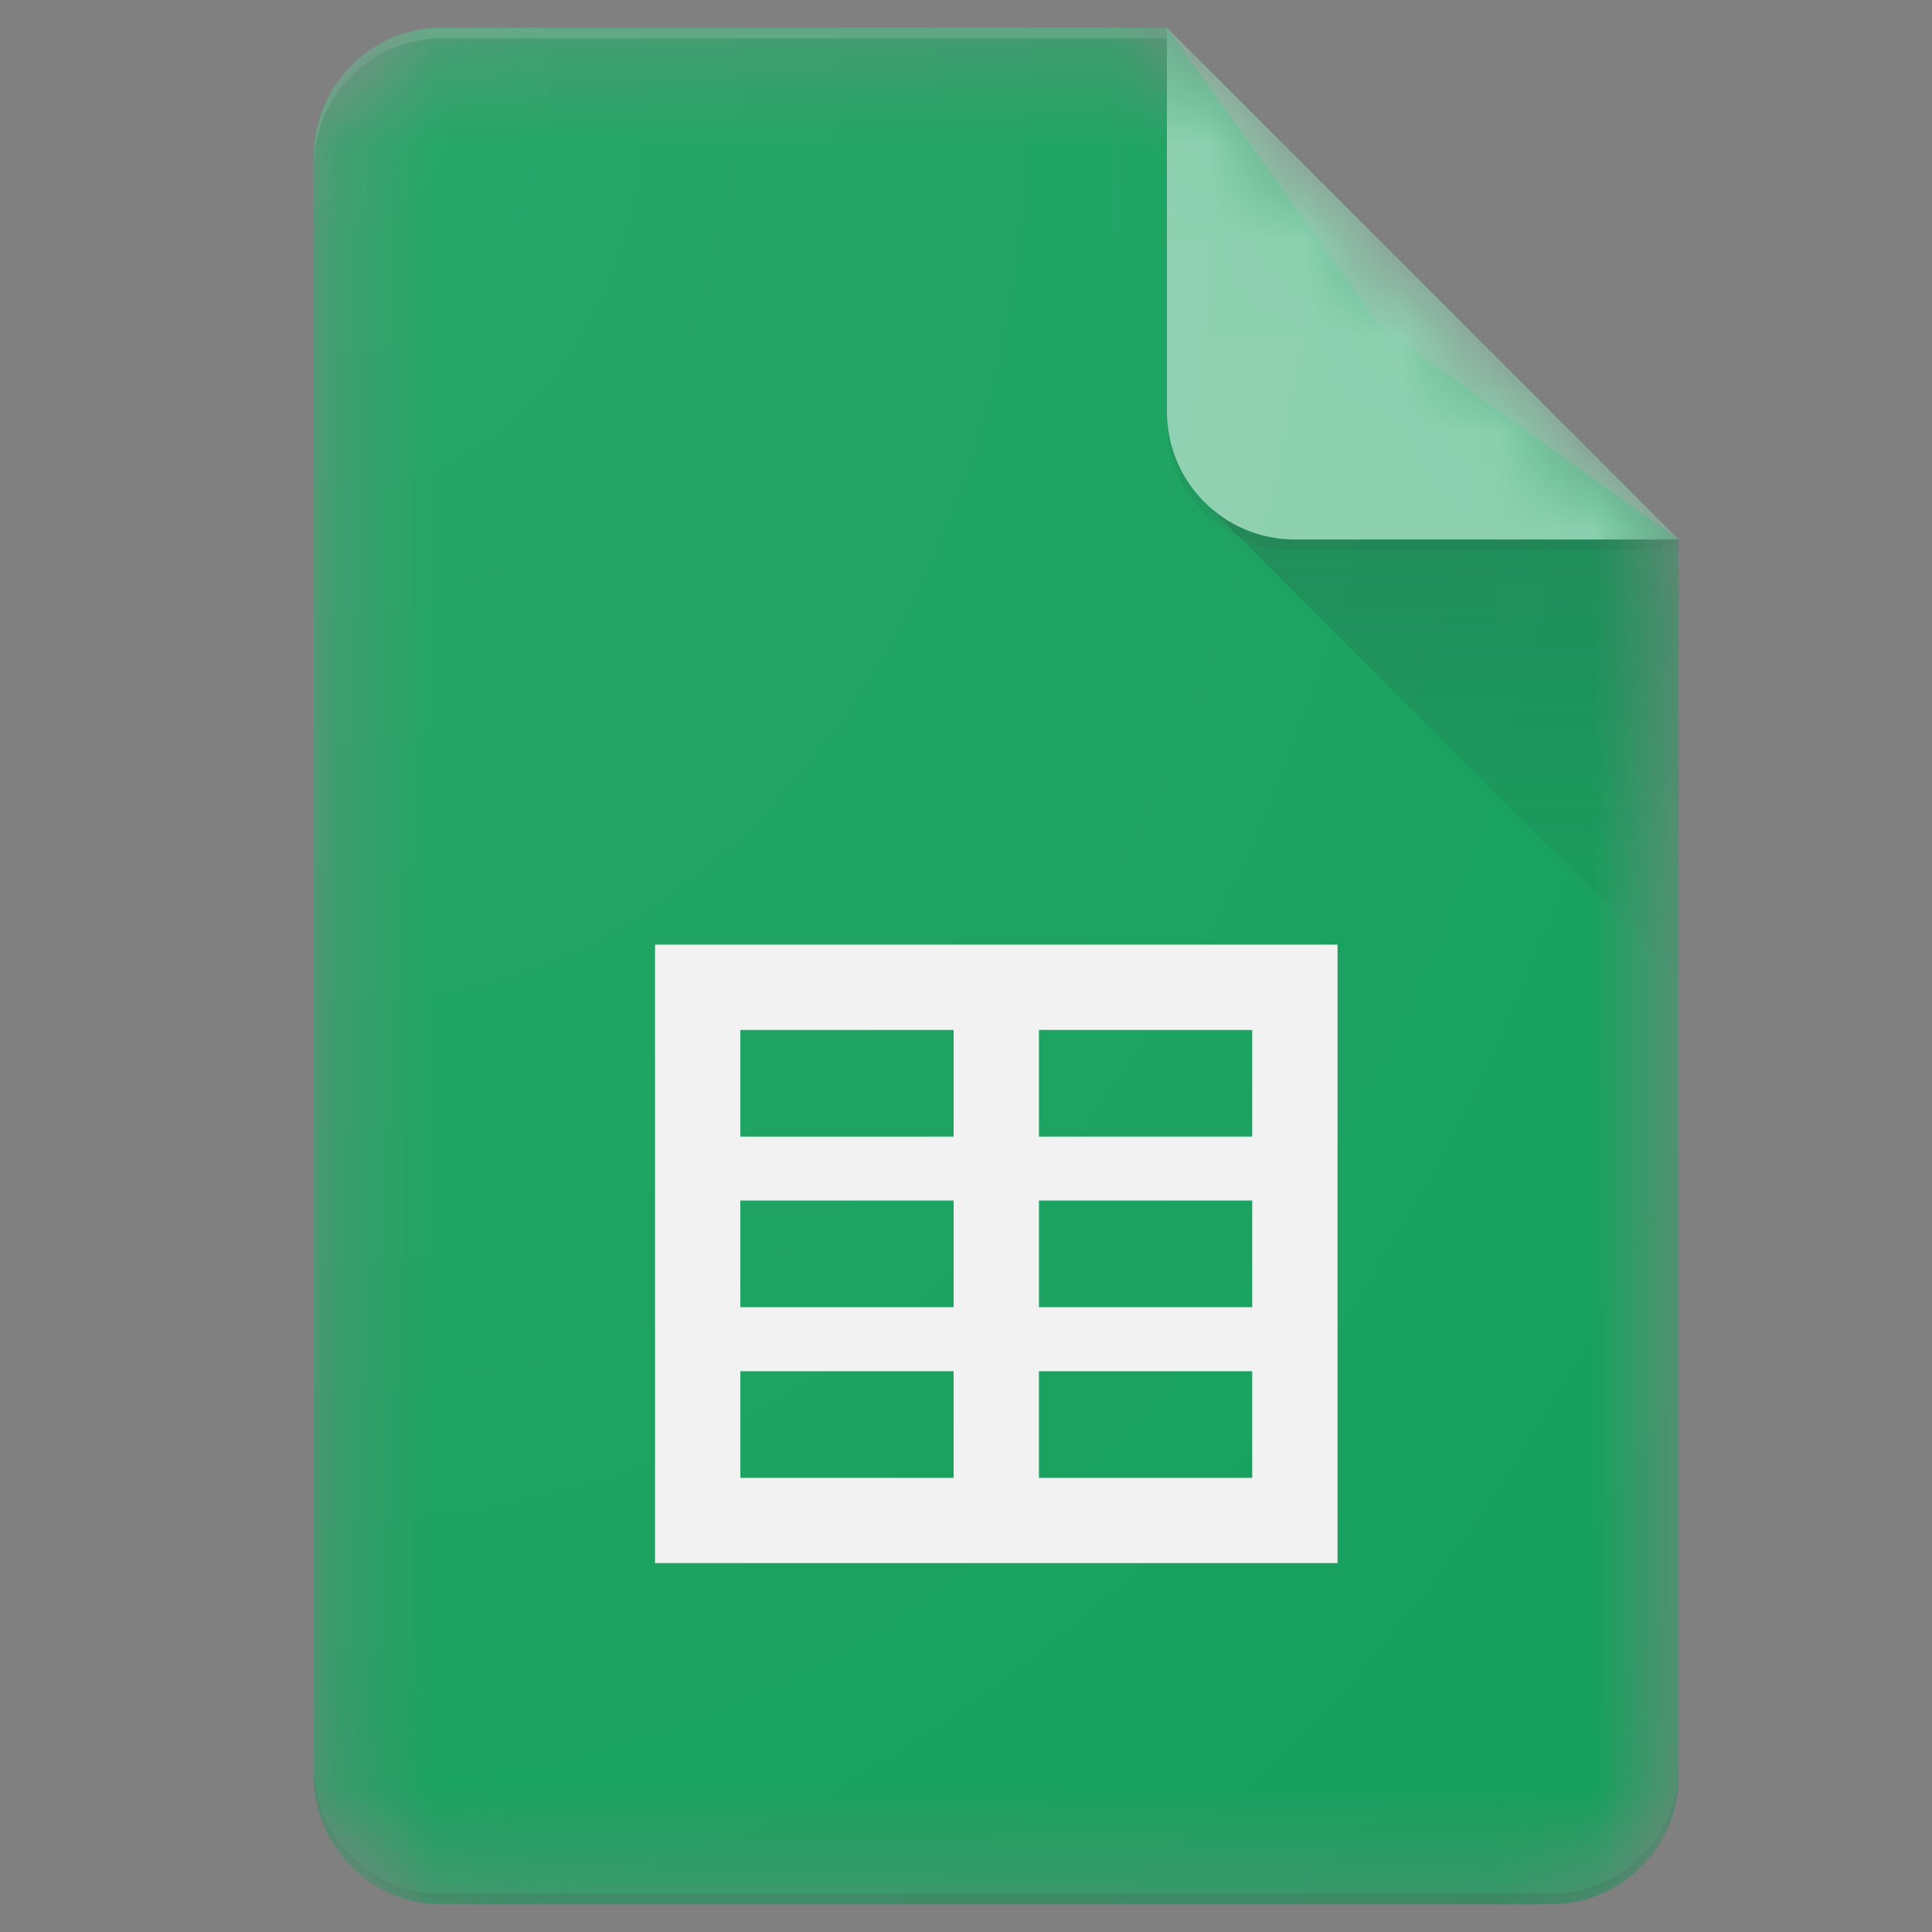 <svg width="20" height="20" viewBox="0 0 20 20" fill="none" xmlns="http://www.w3.org/2000/svg">
<rect x="0" y="0" width="20" height="20" fill="#808080" stroke="none"/>
<mask id="mask0_36_3748" style="mask-type:luminance" maskUnits="userSpaceOnUse" x="3" y="0" width="15" height="20">
<path fill-rule="evenodd" clip-rule="evenodd" d="M12.08 0.286H4.573C3.845 0.286 3.249 0.882 3.249 1.611V18.389C3.249 19.118 3.845 19.714 4.573 19.714H16.053C16.782 19.714 17.378 19.118 17.378 18.389V5.585L12.08 0.286Z" fill="white"/>
</mask>
<g mask="url(#mask0_36_3748)">
<path d="M12.08 0.286H4.573C3.845 0.286 3.249 0.882 3.249 1.611V18.389C3.249 19.118 3.845 19.714 4.573 19.714H16.053C16.782 19.714 17.378 19.118 17.378 18.389V5.585L14.287 3.377L12.08 0.286Z" fill="#0F9D58"/>
</g>
<mask id="mask1_36_3748" style="mask-type:luminance" maskUnits="userSpaceOnUse" x="3" y="0" width="15" height="20">
<path fill-rule="evenodd" clip-rule="evenodd" d="M12.08 0.286H4.573C3.845 0.286 3.249 0.882 3.249 1.611V18.389C3.249 19.118 3.845 19.714 4.573 19.714H16.053C16.782 19.714 17.378 19.118 17.378 18.389V5.585L12.08 0.286Z" fill="white"/>
</mask>
<g mask="url(#mask1_36_3748)">
<path fill-rule="evenodd" clip-rule="evenodd" d="M6.781 9.779V16.181H13.846V9.779H6.781ZM9.872 15.299H7.664V14.195H9.872V15.299ZM7.664 13.532H9.872V12.428H7.664V13.532ZM9.872 11.766H7.664V10.662H9.872V11.766ZM10.755 15.299H12.963V14.195H10.755V15.299ZM12.963 13.532H10.755V12.428H12.963V13.532ZM10.755 11.766H12.963V10.662H10.755V11.766Z" fill="#F1F1F1"/>
</g>
<mask id="mask2_36_3748" style="mask-type:luminance" maskUnits="userSpaceOnUse" x="3" y="0" width="15" height="20">
<path fill-rule="evenodd" clip-rule="evenodd" d="M12.08 0.286H4.573C3.845 0.286 3.249 0.882 3.249 1.611V18.389C3.249 19.118 3.845 19.714 4.573 19.714H16.053C16.782 19.714 17.378 19.118 17.378 18.389V5.585L12.08 0.286Z" fill="white"/>
</mask>
<g mask="url(#mask2_36_3748)">
<path d="M12.467 5.197L17.378 10.107V5.584L12.467 5.197Z" fill="url(#paint0_linear_36_3748)"/>
</g>
<mask id="mask3_36_3748" style="mask-type:luminance" maskUnits="userSpaceOnUse" x="3" y="0" width="15" height="20">
<path fill-rule="evenodd" clip-rule="evenodd" d="M12.08 0.286H4.573C3.845 0.286 3.249 0.882 3.249 1.611V18.389C3.249 19.118 3.845 19.714 4.573 19.714H16.053C16.782 19.714 17.378 19.118 17.378 18.389V5.585L12.08 0.286Z" fill="white"/>
</mask>
<g mask="url(#mask3_36_3748)">
<path d="M12.08 0.286V4.26C12.08 4.992 12.672 5.585 13.404 5.585H17.378L12.08 0.286Z" fill="#87CEAC"/>
</g>
<mask id="mask4_36_3748" style="mask-type:luminance" maskUnits="userSpaceOnUse" x="3" y="0" width="15" height="20">
<path fill-rule="evenodd" clip-rule="evenodd" d="M12.08 0.286H4.573C3.845 0.286 3.249 0.882 3.249 1.611V18.389C3.249 19.118 3.845 19.714 4.573 19.714H16.053C16.782 19.714 17.378 19.118 17.378 18.389V5.585L12.08 0.286Z" fill="white"/>
</mask>
<g mask="url(#mask4_36_3748)">
<path d="M4.573 0.286C3.845 0.286 3.249 0.882 3.249 1.611V1.721C3.249 0.992 3.845 0.396 4.573 0.396H12.08V0.286H4.573Z" fill="white" fill-opacity="0.2"/>
</g>
<mask id="mask5_36_3748" style="mask-type:luminance" maskUnits="userSpaceOnUse" x="3" y="0" width="15" height="20">
<path fill-rule="evenodd" clip-rule="evenodd" d="M12.08 0.286H4.573C3.845 0.286 3.249 0.882 3.249 1.611V18.389C3.249 19.118 3.845 19.714 4.573 19.714H16.053C16.782 19.714 17.378 19.118 17.378 18.389V5.585L12.08 0.286Z" fill="white"/>
</mask>
<g mask="url(#mask5_36_3748)">
<path d="M16.053 19.603H4.573C3.845 19.603 3.249 19.007 3.249 18.279V18.389C3.249 19.118 3.845 19.714 4.573 19.714H16.053C16.782 19.714 17.378 19.118 17.378 18.389V18.279C17.378 19.007 16.782 19.603 16.053 19.603Z" fill="#263238" fill-opacity="0.2"/>
</g>
<mask id="mask6_36_3748" style="mask-type:luminance" maskUnits="userSpaceOnUse" x="3" y="0" width="15" height="20">
<path fill-rule="evenodd" clip-rule="evenodd" d="M12.08 0.286H4.573C3.845 0.286 3.249 0.882 3.249 1.611V18.389C3.249 19.118 3.845 19.714 4.573 19.714H16.053C16.782 19.714 17.378 19.118 17.378 18.389V5.585L12.08 0.286Z" fill="white"/>
</mask>
<g mask="url(#mask6_36_3748)">
<path d="M13.404 5.585C12.672 5.585 12.08 4.992 12.08 4.26V4.37C12.08 5.102 12.672 5.695 13.404 5.695H17.378V5.585H13.404Z" fill="#263238" fill-opacity="0.1"/>
</g>
<path d="M12.08 0.286H4.573C3.845 0.286 3.249 0.882 3.249 1.611V18.389C3.249 19.118 3.845 19.714 4.573 19.714H16.053C16.782 19.714 17.378 19.118 17.378 18.389V5.585L12.08 0.286Z" fill="url(#paint1_radial_36_3748)"/>
<defs>
<linearGradient id="paint0_linear_36_3748" x1="12.678" y1="5.619" x2="12.678" y2="10.108" gradientUnits="userSpaceOnUse">
<stop stop-color="#263238" stop-opacity="0.2"/>
<stop offset="1" stop-color="#263238" stop-opacity="0.02"/>
</linearGradient>
<radialGradient id="paint1_radial_36_3748" cx="0" cy="0" r="1" gradientUnits="userSpaceOnUse" gradientTransform="translate(3.696 0.814) scale(22.783 31.327)">
<stop stop-color="white" stop-opacity="0.1"/>
<stop offset="1" stop-color="white" stop-opacity="0.01"/>
</radialGradient>
</defs>
</svg>
